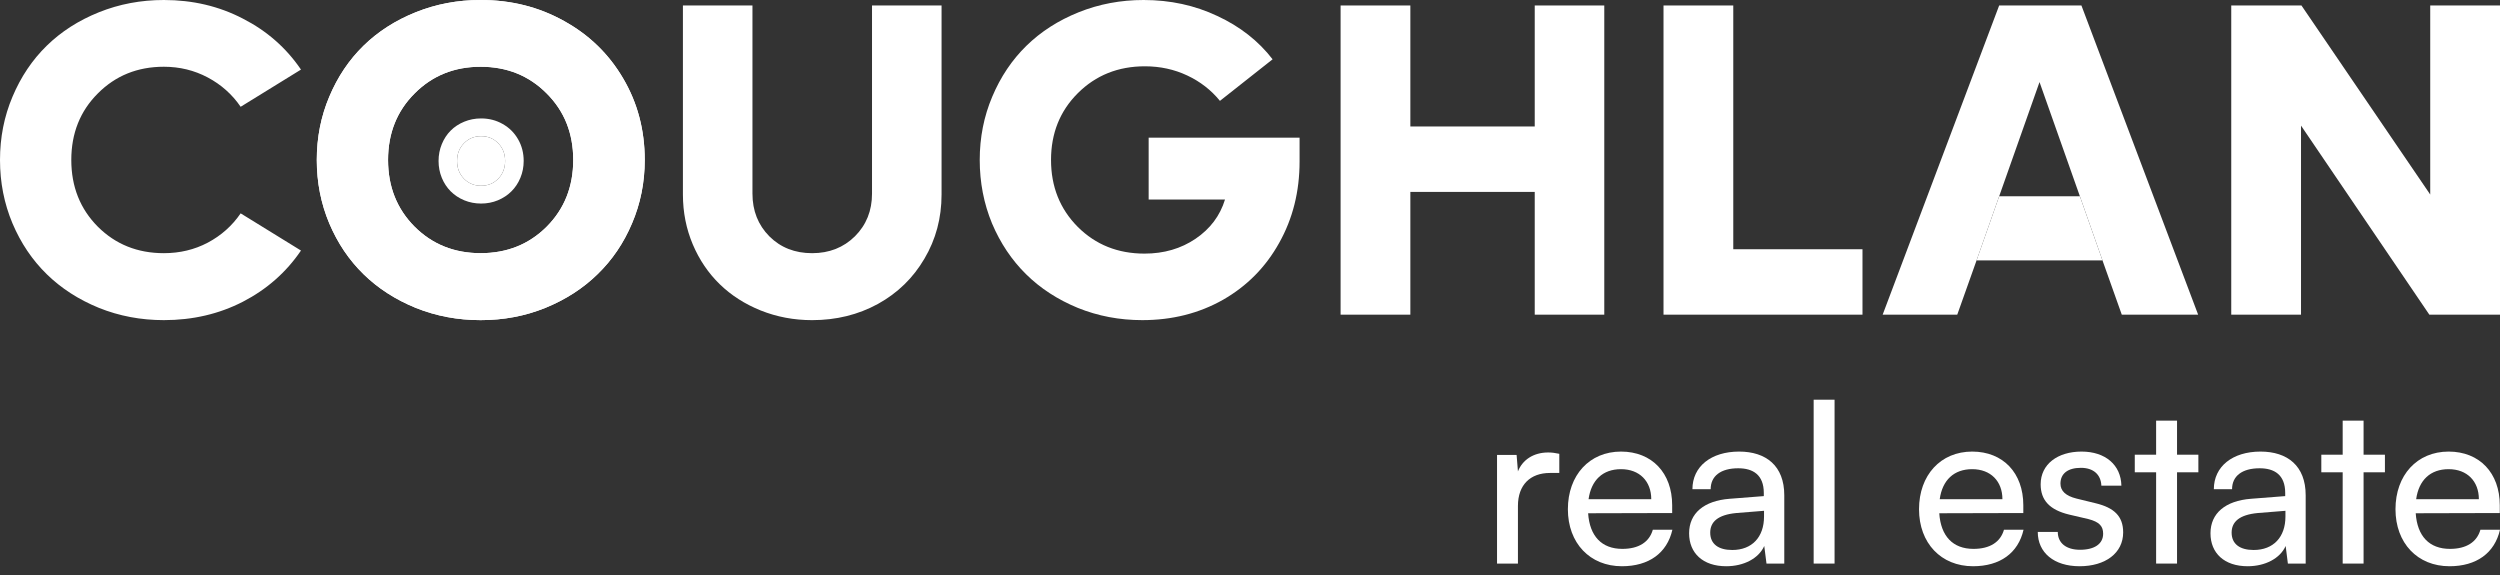 <svg xmlns="http://www.w3.org/2000/svg" width="252" height="58" viewBox="0 0 252 58" fill="none"><rect x="0" y="0" width="252" height="58" fill="#333333" stroke="none"/><path d="M16.518 32.269C14.204 32.269 12.022 31.858 9.973 31.034C7.924 30.196 6.169 29.064 4.71 27.637C3.251 26.211 2.101 24.505 1.26 22.52C0.42 20.52 0 18.388 0 16.124C0 13.859 0.42 11.734 1.26 9.749C2.101 7.749 3.251 6.036 4.71 4.61C6.169 3.184 7.924 2.059 9.973 1.235C12.022 0.412 14.204 0 16.518 0C19.422 0 22.076 0.625 24.479 1.875C26.897 3.11 28.85 4.823 30.339 7.014L24.258 10.764C23.403 9.514 22.297 8.529 20.941 7.808C19.585 7.088 18.11 6.728 16.518 6.728C13.865 6.728 11.646 7.624 9.862 9.418C8.079 11.198 7.187 13.433 7.187 16.124C7.187 18.815 8.079 21.057 9.862 22.851C11.646 24.63 13.865 25.52 16.518 25.52C18.125 25.52 19.599 25.167 20.941 24.461C22.297 23.741 23.403 22.756 24.258 21.506L30.339 25.255C28.85 27.446 26.897 29.167 24.479 30.416C22.076 31.652 19.422 32.269 16.518 32.269Z" fill="white"></path><path d="M81.862 32.27C80.034 32.27 78.31 31.946 76.688 31.299C75.081 30.652 73.703 29.77 72.553 28.652C71.403 27.535 70.496 26.197 69.833 24.638C69.169 23.065 68.838 21.388 68.838 19.609V0.552H75.848V19.521C75.848 21.241 76.415 22.675 77.55 23.822C78.685 24.954 80.123 25.52 81.862 25.52C83.587 25.52 85.025 24.954 86.174 23.822C87.324 22.675 87.899 21.241 87.899 19.521V0.552H94.909V19.609C94.909 21.976 94.334 24.131 93.184 26.072C92.049 28.013 90.487 29.535 88.496 30.637C86.506 31.725 84.295 32.27 81.862 32.27Z" fill="white"></path><path d="M115.784 13.874H130.997V16.278C130.997 19.307 130.312 22.042 128.941 24.483C127.585 26.924 125.698 28.836 123.28 30.218C120.862 31.586 118.15 32.269 115.142 32.269C112.843 32.269 110.676 31.858 108.641 31.034C106.607 30.196 104.867 29.064 103.423 27.637C101.978 26.211 100.835 24.505 99.995 22.52C99.17 20.52 98.757 18.388 98.757 16.124C98.757 13.859 99.177 11.734 100.017 9.749C100.858 7.749 102.007 6.036 103.467 4.61C104.926 3.184 106.681 2.059 108.73 1.235C110.779 0.412 112.961 0 115.275 0C117.958 0 120.435 0.537 122.705 1.61C124.99 2.669 126.848 4.125 128.278 5.977L122.97 10.168C122.086 9.08 120.988 8.227 119.676 7.61C118.364 6.992 116.941 6.683 115.408 6.683C112.71 6.683 110.455 7.588 108.641 9.396C106.843 11.19 105.944 13.433 105.944 16.124C105.944 18.815 106.843 21.064 108.641 22.873C110.44 24.667 112.681 25.564 115.364 25.564C117.324 25.564 119.042 25.064 120.516 24.064C121.99 23.064 122.978 21.748 123.479 20.116H115.784V13.874Z" fill="white"></path><path d="M154.701 0.552H161.711V31.718H154.701V19.344H142.164V31.718H135.132V0.552H142.164V12.749H154.701V0.552Z" fill="white"></path><path d="M174.714 25.123H187.739V31.718H167.682V0.552H174.714V25.123Z" fill="white"></path><path d="M244.967 0.552H252V31.718H244.878L231.942 12.661V31.718H224.91V0.552H231.987L244.967 19.609V0.552Z" fill="white"></path><path fill-rule="evenodd" clip-rule="evenodd" d="M211.93 26.248L213.876 31.718H221.572L209.807 0.552H201.516L189.772 31.718H197.291L199.237 26.248L201.516 19.785L205.584 8.272L209.653 19.785L211.93 26.248Z" fill="white"></path><path fill-rule="evenodd" clip-rule="evenodd" d="M54.972 31.034C52.938 31.858 50.764 32.269 48.449 32.269C46.135 32.269 43.953 31.858 41.904 31.034C39.855 30.196 38.1 29.064 36.641 27.637C35.181 26.211 34.032 24.505 33.191 22.52C32.351 20.52 31.931 18.388 31.931 16.124C31.931 13.859 32.351 11.734 33.191 9.749C34.032 7.749 35.181 6.036 36.641 4.61C38.1 3.184 39.855 2.059 41.904 1.235C43.953 0.412 46.135 0 48.449 0C51.53 0 54.331 0.706 56.852 2.117C59.388 3.514 61.378 5.448 62.822 7.918C64.267 10.374 64.99 13.109 64.99 16.124C64.99 18.388 64.562 20.52 63.707 22.52C62.867 24.505 61.709 26.211 60.235 27.637C58.776 29.064 57.022 30.196 54.972 31.034ZM48.449 25.52C45.795 25.52 43.577 24.63 41.793 22.851C40.009 21.057 39.117 18.815 39.117 16.124C39.117 13.433 40.009 11.198 41.793 9.418C43.577 7.624 45.795 6.728 48.449 6.728C51.103 6.728 53.321 7.624 55.105 9.418C56.889 11.198 57.781 13.433 57.781 16.124C57.781 18.815 56.889 21.057 55.105 22.851C53.321 24.63 51.103 25.52 48.449 25.52Z" fill="white"></path><path fill-rule="evenodd" clip-rule="evenodd" d="M54.972 31.034C52.938 31.858 50.764 32.269 48.449 32.269C46.135 32.269 43.953 31.858 41.904 31.034C39.855 30.196 38.1 29.064 36.641 27.637C35.181 26.211 34.032 24.505 33.191 22.52C32.351 20.52 31.931 18.388 31.931 16.124C31.931 13.859 32.351 11.734 33.191 9.749C34.032 7.749 35.181 6.036 36.641 4.61C38.1 3.184 39.855 2.059 41.904 1.235C43.953 0.412 46.135 0 48.449 0C51.53 0 54.331 0.706 56.852 2.117C59.388 3.514 61.378 5.448 62.822 7.918C64.267 10.374 64.99 13.109 64.99 16.124C64.99 18.388 64.562 20.52 63.707 22.52C62.867 24.505 61.709 26.211 60.235 27.637C58.776 29.064 57.022 30.196 54.972 31.034ZM48.449 25.52C45.795 25.52 43.577 24.63 41.793 22.851C40.009 21.057 39.117 18.815 39.117 16.124C39.117 13.433 40.009 11.198 41.793 9.418C43.577 7.624 45.795 6.728 48.449 6.728C51.103 6.728 53.321 7.624 55.105 9.418C56.889 11.198 57.781 13.433 57.781 16.124C57.781 18.815 56.889 21.057 55.105 22.851C53.321 24.63 51.103 25.52 48.449 25.52Z" fill="white"></path><path d="M199.236 26.248H211.93L209.652 19.785H201.516L199.236 26.248Z" fill="white"></path><path fill-rule="evenodd" clip-rule="evenodd" d="M50.187 20.19C49.659 20.409 49.095 20.518 48.494 20.518C47.894 20.518 47.327 20.409 46.795 20.19C46.264 19.967 45.808 19.666 45.429 19.286C45.051 18.907 44.752 18.454 44.534 17.926C44.316 17.394 44.207 16.827 44.207 16.225C44.207 15.623 44.316 15.058 44.534 14.53C44.752 13.998 45.051 13.543 45.429 13.164C45.808 12.784 46.264 12.485 46.795 12.266C47.327 12.047 47.894 11.938 48.494 11.938C49.294 11.938 50.021 12.125 50.675 12.501C51.333 12.872 51.85 13.386 52.225 14.043C52.6 14.696 52.787 15.423 52.787 16.225C52.787 16.827 52.676 17.394 52.454 17.926C52.236 18.454 51.936 18.907 51.553 19.286C51.174 19.666 50.719 19.967 50.187 20.19ZM48.494 18.723C47.806 18.723 47.23 18.487 46.767 18.014C46.304 17.537 46.072 16.941 46.072 16.225C46.072 15.51 46.304 14.915 46.767 14.442C47.23 13.965 47.806 13.726 48.494 13.726C49.183 13.726 49.759 13.965 50.222 14.442C50.685 14.915 50.916 15.51 50.916 16.225C50.916 16.941 50.685 17.537 50.222 18.014C49.759 18.487 49.183 18.723 48.494 18.723Z" fill="white"></path><path d="M46.767 18.014C47.23 18.487 47.806 18.724 48.494 18.724C49.183 18.724 49.759 18.487 50.222 18.014C50.685 17.537 50.916 16.941 50.916 16.225C50.916 15.51 50.685 14.915 50.222 14.442C49.759 13.965 49.183 13.727 48.494 13.727C47.806 13.727 47.23 13.965 46.767 14.442C46.304 14.915 46.072 15.51 46.072 16.225C46.072 16.941 46.304 17.537 46.767 18.014Z" fill="white"></path><path d="M157.177 45.744V47.674H156.237C154.241 47.674 153.008 48.886 153.008 50.995V56.808H150.901V45.856H152.874L153.008 47.517C153.458 46.372 154.554 45.609 156.056 45.609C156.438 45.609 156.752 45.654 157.177 45.744Z" fill="white"></path><path d="M163.489 57.077C160.262 57.077 158.042 54.743 158.042 51.332C158.042 47.898 160.217 45.519 163.399 45.519C166.514 45.519 168.555 47.674 168.555 50.928V51.714L160.083 51.736C160.239 54.047 161.45 55.327 163.533 55.327C165.169 55.327 166.245 54.654 166.605 53.397H168.577C168.04 55.753 166.201 57.077 163.489 57.077ZM163.399 47.292C161.562 47.292 160.396 48.392 160.127 50.322H166.447C166.447 48.504 165.259 47.292 163.399 47.292Z" fill="white"></path><path d="M174.003 57.077C171.651 57.077 170.262 55.753 170.262 53.756C170.262 51.736 171.763 50.479 174.341 50.277L177.792 50.008V49.694C177.792 47.853 176.693 47.202 175.214 47.202C173.444 47.202 172.435 47.988 172.435 49.312H170.597C170.597 47.023 172.48 45.519 175.304 45.519C178.018 45.519 179.855 46.956 179.855 49.918V56.808H178.062L177.837 55.035C177.277 56.292 175.775 57.077 174.003 57.077ZM174.61 55.439C176.604 55.439 177.814 54.137 177.814 52.072V51.489L175.013 51.714C173.153 51.893 172.39 52.611 172.39 53.688C172.39 54.855 173.242 55.439 174.61 55.439Z" fill="white"></path><path d="M184.924 56.808H182.816V40.29H184.924V56.808Z" fill="white"></path><path d="M198.884 57.077C195.657 57.077 193.438 54.743 193.438 51.332C193.438 47.898 195.612 45.519 198.795 45.519C201.911 45.519 203.95 47.674 203.95 50.928V51.714L195.478 51.736C195.635 54.047 196.845 55.327 198.929 55.327C200.567 55.327 201.641 54.654 202.001 53.397H203.973C203.435 55.753 201.596 57.077 198.884 57.077ZM198.795 47.292C196.957 47.292 195.791 48.392 195.523 50.322H201.844C201.844 48.504 200.656 47.292 198.795 47.292Z" fill="white"></path><path d="M205.407 53.621H207.425C207.425 54.743 208.276 55.417 209.666 55.417C211.145 55.417 211.997 54.811 211.997 53.8C211.997 53.06 211.639 52.611 210.496 52.319L208.569 51.87C206.618 51.399 205.698 50.434 205.698 48.818C205.698 46.798 207.403 45.519 209.822 45.519C212.221 45.519 213.792 46.866 213.836 48.953H211.818C211.773 47.853 211.033 47.157 209.755 47.157C208.433 47.157 207.694 47.741 207.694 48.751C207.694 49.492 208.231 49.985 209.308 50.255L211.236 50.726C213.096 51.175 214.015 52.028 214.015 53.666C214.015 55.753 212.221 57.077 209.621 57.077C207.043 57.077 205.407 55.708 205.407 53.621Z" fill="white"></path><path d="M219.445 56.808H217.337V47.607H215.185V45.834H217.337V42.4H219.445V45.834H221.596V47.607H219.445V56.808Z" fill="white"></path><path d="M226.561 57.077C224.207 57.077 222.817 55.753 222.817 53.756C222.817 51.736 224.319 50.479 226.897 50.277L230.349 50.008V49.694C230.349 47.853 229.251 47.202 227.772 47.202C226.001 47.202 224.992 47.988 224.992 49.312H223.155C223.155 47.023 225.037 45.519 227.861 45.519C230.573 45.519 232.412 46.956 232.412 49.918V56.808H230.618L230.394 55.035C229.835 56.292 228.331 57.077 226.561 57.077ZM227.167 55.439C229.161 55.439 230.372 54.137 230.372 52.072V51.489L227.57 51.714C225.709 51.893 224.948 52.611 224.948 53.688C224.948 54.855 225.8 55.439 227.167 55.439Z" fill="white"></path><path d="M238.248 56.808H236.142V47.607H233.989V45.834H236.142V42.4H238.248V45.834H240.4V47.607H238.248V56.808Z" fill="white"></path><path d="M246.911 57.077C243.683 57.077 241.465 54.743 241.465 51.332C241.465 47.898 243.638 45.519 246.822 45.519C249.937 45.519 251.978 47.674 251.978 50.928V51.714L243.504 51.736C243.66 54.047 244.871 55.327 246.956 55.327C248.592 55.327 249.668 54.654 250.026 53.397H252C251.461 55.753 249.624 57.077 246.911 57.077ZM246.822 47.292C244.983 47.292 243.817 48.392 243.548 50.322H249.87C249.87 48.504 248.682 47.292 246.822 47.292Z" fill="white"></path></svg>